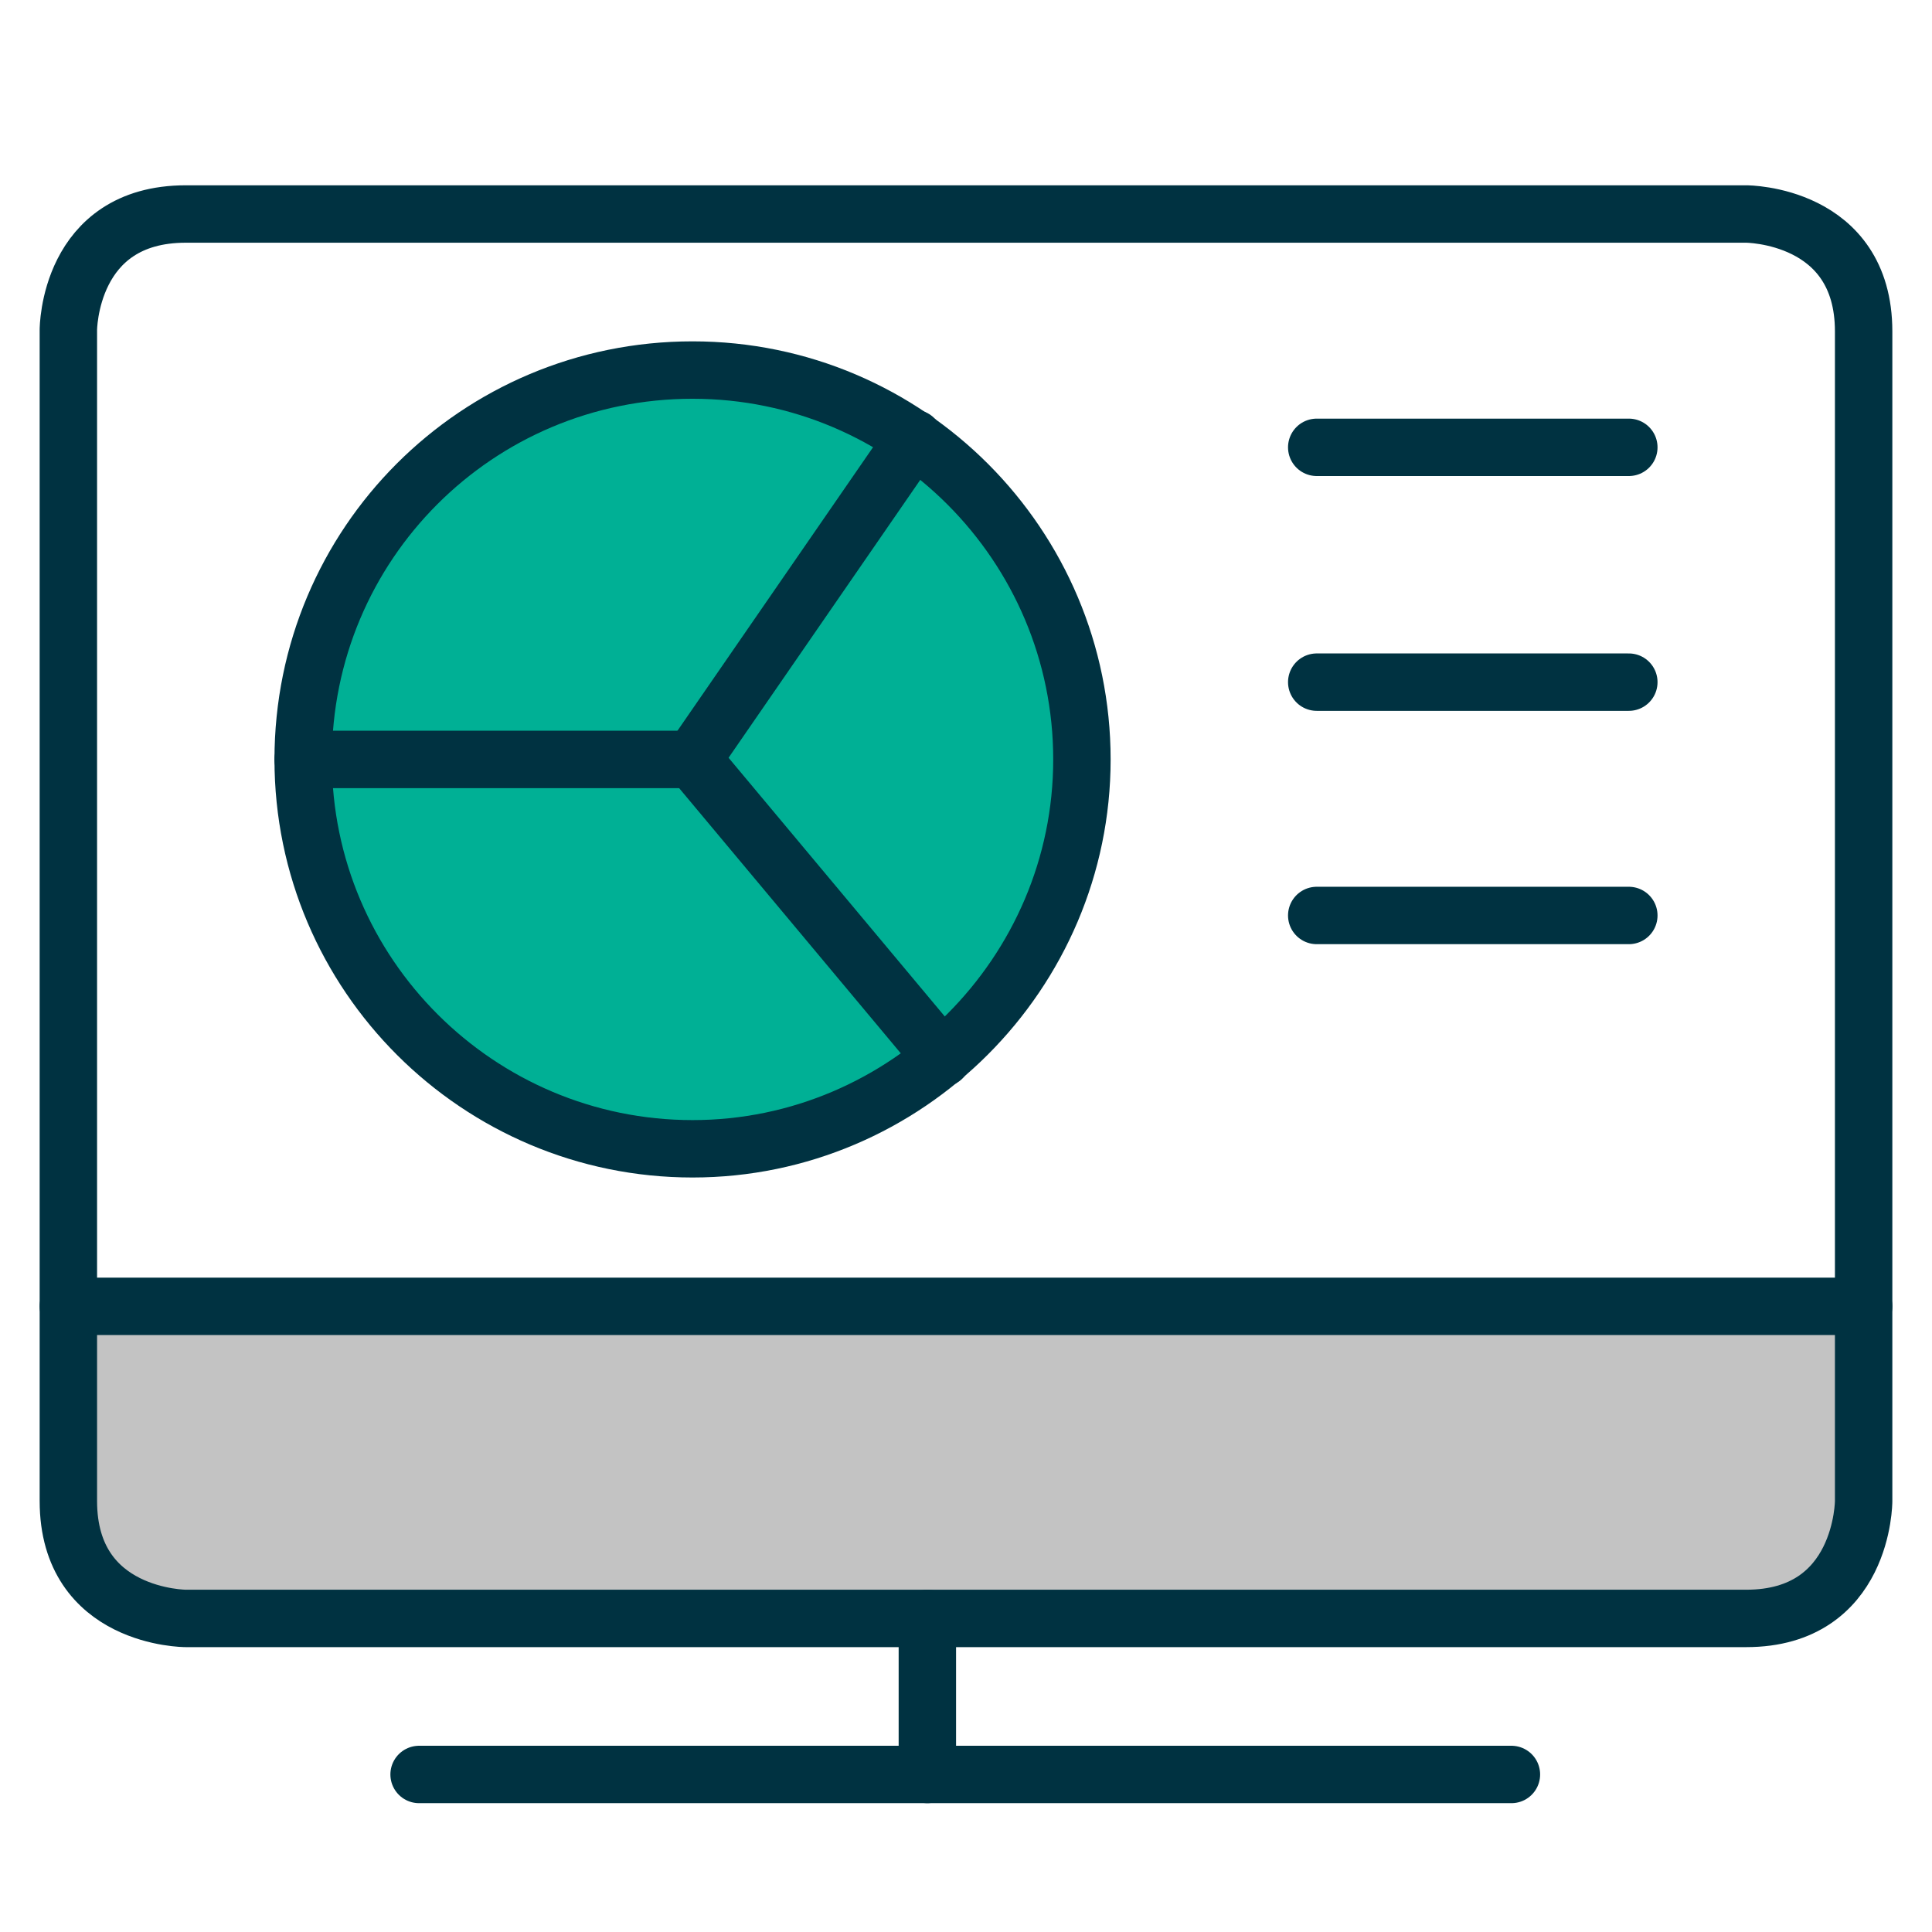 <?xml version="1.0" encoding="utf-8"?>
<!-- Generator: Adobe Illustrator 28.0.0, SVG Export Plug-In . SVG Version: 6.00 Build 0)  -->
<svg version="1.1" id="Layer_1" xmlns="http://www.w3.org/2000/svg" xmlns:xlink="http://www.w3.org/1999/xlink" x="0px" y="0px"
	 viewBox="0 0 130 130" style="enable-background:new 0 0 130 130;" xml:space="preserve">
<style type="text/css">
	.st0{fill:#C3C3C3;}
	.st1{fill:none;stroke:#003241;stroke-width:3.863;stroke-linecap:round;stroke-linejoin:round;}
	.st2{fill:#00B095;stroke:#003241;stroke-width:3.863;stroke-miterlimit:10;}
</style>
<path class="st0" d="M119.8,108.9H10.2c-3.1,0-5.5-2.5-5.5-5.5v-9.9c0-3.1,2.5-5.5,5.5-5.5h109.7c3.1,0,5.5,2.5,5.5,5.5v9.9
	C125.4,106.4,122.9,108.9,119.8,108.9z"/>
<path class="st1" d="M28.2,119.4h73.5"/>
<path class="st1" d="M62.4,108.9v10.5"/>
<path class="st1" d="M4.6,87.9h120.8"/>
<path class="st2" d="M20.4,51.1c0,14.5,11.8,26.2,26.2,26.2s26.2-11.8,26.2-26.2S61.1,24.9,46.6,24.9S20.4,36.6,20.4,51.1"/>
<path class="st1" d="M61.5,29.5L46.6,51.1l16.8,20.1"/>
<path class="st1" d="M46.6,51.1H20.4"/>
<path class="st1" d="M88.6,30.1h21"/>
<path class="st1" d="M88.6,45.9h21"/>
<path class="st1" d="M88.6,61.6h21"/>
<path class="st1" d="M12.5,14.4h105c0,0,7.9,0,7.9,7.9V101c0,0,0,7.9-7.9,7.9h-105c0,0-7.9,0-7.9-7.9V22.2
	C4.6,22.2,4.6,14.4,12.5,14.4"/>
</svg>
